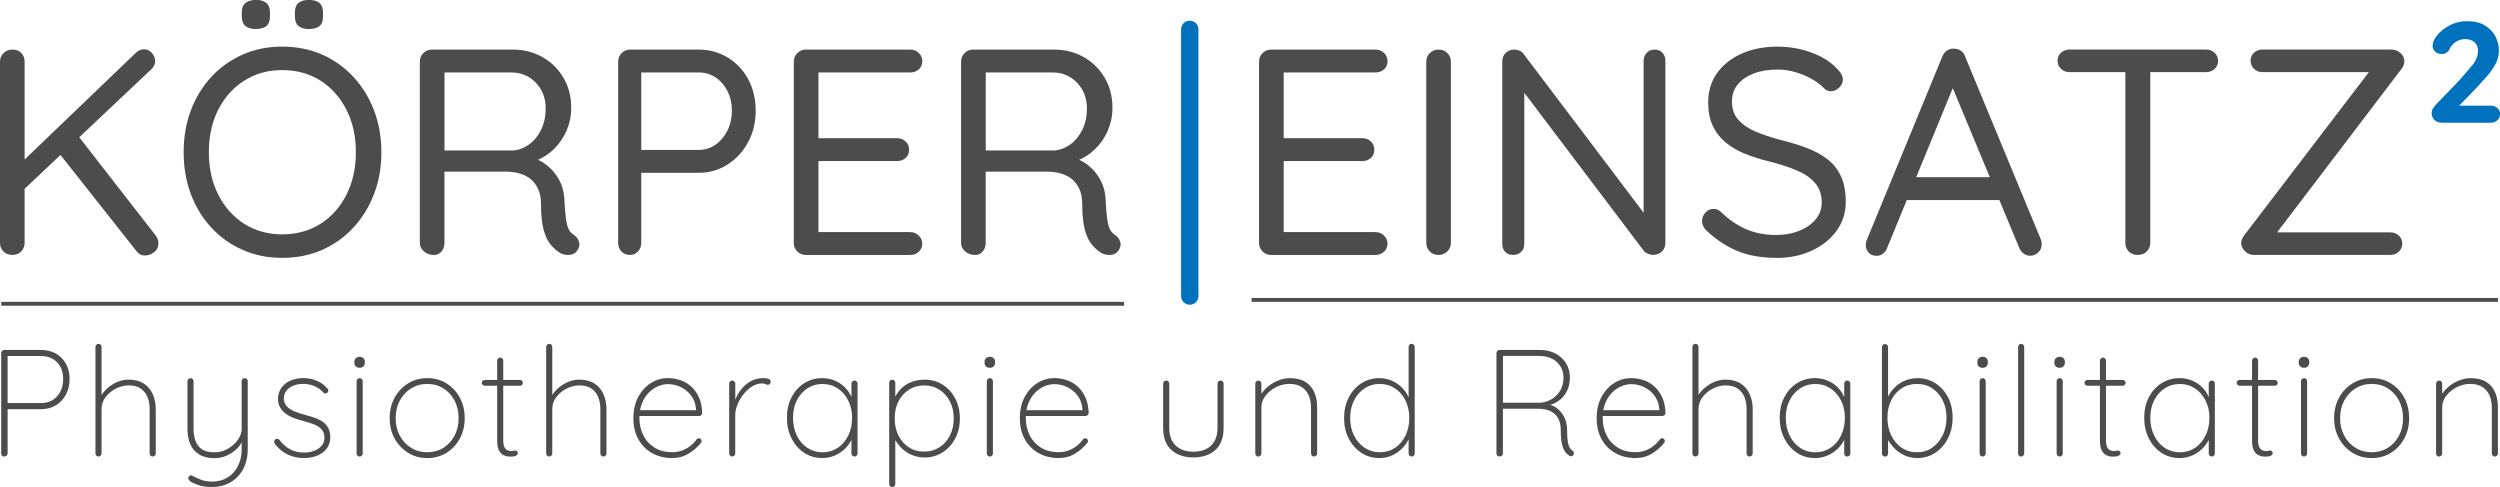 <svg xmlns="http://www.w3.org/2000/svg" id="uuid-3faa2928-c810-4515-ab5b-f3e9db38c37a" viewBox="0 0 646.86 126"><defs><style>.uuid-b22c77f1-6d2f-4b17-a937-8c305c3a55ab{fill:#4c4c4c;}.uuid-b22c77f1-6d2f-4b17-a937-8c305c3a55ab,.uuid-275995c9-c875-47dd-8336-f201c22db887{stroke-width:0px;}.uuid-275995c9-c875-47dd-8336-f201c22db887{fill:#0071bc;}</style></defs><path class="uuid-b22c77f1-6d2f-4b17-a937-8c305c3a55ab" d="m3.19,65.96c-.96,0-1.73-.3-2.32-.91-.58-.61-.87-1.34-.87-2.2V15.94c0-.86.3-1.59.91-2.2s1.39-.91,2.35-.91,1.72.3,2.28.91c.56.61.83,1.34.83,2.2v46.91c0,.86-.29,1.59-.87,2.2-.58.61-1.35.91-2.31.91ZM37.27,12.75c.81,0,1.49.33,2.05.99.56.66.83,1.34.83,2.05,0,.76-.3,1.44-.91,2.05L5.69,49.49l-.53-7.06,29.75-28.54c.71-.76,1.49-1.14,2.35-1.14Zm.23,53.36c-.91,0-1.65-.38-2.2-1.14l-20.27-25.66,4.71-4.78,20.49,26.34c.51.66.76,1.34.76,2.05,0,1.01-.38,1.8-1.14,2.35-.76.56-1.54.84-2.35.84Z"></path><path class="uuid-b22c77f1-6d2f-4b17-a937-8c305c3a55ab" d="m98.68,39.39c0,3.9-.63,7.5-1.9,10.82-1.27,3.31-3.05,6.21-5.35,8.69-2.3,2.48-5.01,4.4-8.12,5.77-3.11,1.37-6.54,2.05-10.29,2.05s-7.1-.68-10.21-2.05c-3.11-1.37-5.82-3.29-8.12-5.77-2.3-2.48-4.07-5.38-5.31-8.69-1.24-3.31-1.86-6.92-1.86-10.82s.62-7.5,1.86-10.82c1.24-3.31,3.01-6.21,5.31-8.69,2.3-2.48,5.01-4.4,8.12-5.77,3.11-1.37,6.52-2.05,10.21-2.05s7.17.68,10.29,2.05c3.11,1.37,5.82,3.29,8.12,5.77,2.3,2.48,4.09,5.38,5.35,8.69,1.26,3.31,1.9,6.92,1.9,10.82Zm-6.6,0c0-4.1-.81-7.75-2.43-10.97-1.62-3.21-3.86-5.73-6.72-7.55-2.86-1.82-6.16-2.73-9.91-2.73s-6.97.91-9.83,2.73c-2.86,1.82-5.1,4.33-6.72,7.51-1.62,3.19-2.43,6.86-2.43,11.01s.81,7.75,2.43,10.97c1.62,3.21,3.86,5.73,6.72,7.55,2.86,1.82,6.14,2.73,9.83,2.73s7.05-.91,9.91-2.73c2.86-1.82,5.1-4.34,6.72-7.55,1.62-3.21,2.43-6.87,2.43-10.97Zm-25.88-31.88c-1.21,0-2.13-.27-2.73-.8-.61-.53-.91-1.35-.91-2.47v-.99c0-1.16.33-2,.99-2.51.66-.5,1.57-.76,2.73-.76s2.05.27,2.66.8c.61.53.91,1.35.91,2.47v.99c0,1.16-.3,2-.91,2.5-.61.51-1.52.76-2.73.76Zm13.74,0c-1.21,0-2.12-.27-2.73-.8s-.91-1.35-.91-2.47v-.99c0-1.16.32-2,.95-2.51.63-.5,1.53-.76,2.69-.76s2.13.27,2.73.8c.61.53.91,1.35.91,2.47v.99c0,1.16-.3,2-.91,2.5-.61.51-1.52.76-2.73.76Z"></path><path class="uuid-b22c77f1-6d2f-4b17-a937-8c305c3a55ab" d="m112.19,65.96c-.96,0-1.8-.3-2.5-.91-.71-.61-1.06-1.34-1.06-2.2V15.94c0-.86.3-1.59.91-2.2s1.34-.91,2.2-.91h20.95c2.83,0,5.39.65,7.67,1.94,2.28,1.29,4.09,3.07,5.43,5.35,1.34,2.28,2.01,4.86,2.01,7.74,0,2.13-.41,4.11-1.21,5.96-.81,1.85-1.92,3.45-3.34,4.82-1.42,1.37-3.04,2.38-4.86,3.04l-1.67-1.14c1.72.35,3.26,1.05,4.63,2.09,1.37,1.04,2.48,2.35,3.34,3.95.86,1.59,1.32,3.45,1.37,5.58.1,1.87.23,3.37.38,4.48.15,1.11.38,1.99.68,2.62.3.63.73,1.13,1.29,1.48.71.46,1.18,1.06,1.4,1.82.23.76.09,1.49-.42,2.2-.3.51-.73.85-1.29,1.03-.56.18-1.11.23-1.67.15-.56-.08-1.06-.24-1.52-.49-.76-.46-1.53-1.13-2.31-2.01-.79-.88-1.42-2.16-1.9-3.83-.48-1.67-.72-3.95-.72-6.83,0-1.57-.27-2.9-.8-3.99-.53-1.09-1.21-1.95-2.05-2.58-.83-.63-1.78-1.09-2.85-1.37-1.06-.28-2.15-.42-3.26-.42h-16.93l.91-1.29v19.74c0,.86-.25,1.59-.76,2.2-.51.61-1.19.91-2.05.91Zm1.9-27.02h18.6c1.47-.1,2.85-.61,4.14-1.52,1.29-.91,2.34-2.17,3.15-3.79.81-1.62,1.21-3.49,1.21-5.62,0-2.63-.85-4.83-2.54-6.6-1.7-1.77-3.81-2.66-6.34-2.66h-17.91l.61-1.52v23.07l-.91-1.37Z"></path><path class="uuid-b22c77f1-6d2f-4b17-a937-8c305c3a55ab" d="m180.8,12.83c2.73,0,5.22.68,7.48,2.05,2.25,1.37,4.02,3.24,5.31,5.62,1.29,2.38,1.94,5.09,1.94,8.12s-.65,5.69-1.94,8.12c-1.29,2.43-3.06,4.36-5.31,5.81-2.25,1.44-4.74,2.16-7.48,2.16h-15.41l.53-.99v19.13c0,.86-.28,1.59-.83,2.2-.56.61-1.27.91-2.12.91-.91,0-1.65-.3-2.2-.91-.56-.61-.83-1.34-.83-2.2V15.94c0-.86.3-1.59.91-2.2s1.34-.91,2.2-.91h17.76Zm0,25.96c1.62,0,3.07-.46,4.36-1.37,1.29-.91,2.31-2.14,3.07-3.68.76-1.54,1.14-3.25,1.14-5.12s-.38-3.55-1.14-5.05c-.76-1.49-1.78-2.67-3.07-3.53-1.29-.86-2.75-1.29-4.36-1.29h-15.41l.53-.91v21.71l-.53-.76h15.41Z"></path><path class="uuid-b22c77f1-6d2f-4b17-a937-8c305c3a55ab" d="m208.51,12.83h27.02c.86,0,1.59.29,2.2.87.61.58.91,1.3.91,2.16s-.3,1.56-.91,2.09-1.34.8-2.2.8h-24.44l.68-1.29v19.13l-.76-.84h21.1c.86,0,1.59.28,2.2.84.61.56.91,1.29.91,2.2,0,.86-.3,1.56-.91,2.09-.61.53-1.34.8-2.2.8h-20.87l.53-.76v19.66l-.46-.53h24.21c.86,0,1.59.3,2.2.91s.91,1.29.91,2.05c0,.86-.3,1.57-.91,2.13-.61.56-1.34.83-2.2.83h-27.02c-.86,0-1.59-.3-2.2-.91-.61-.61-.91-1.34-.91-2.2V15.94c0-.86.3-1.59.91-2.2s1.34-.91,2.2-.91Z"></path><path class="uuid-b22c77f1-6d2f-4b17-a937-8c305c3a55ab" d="m252.23,65.96c-.96,0-1.8-.3-2.5-.91-.71-.61-1.06-1.34-1.06-2.2V15.94c0-.86.3-1.59.91-2.2s1.34-.91,2.2-.91h20.95c2.83,0,5.39.65,7.67,1.94,2.28,1.29,4.09,3.07,5.43,5.35,1.34,2.28,2.01,4.86,2.01,7.74,0,2.13-.41,4.11-1.21,5.96-.81,1.85-1.92,3.45-3.34,4.82-1.42,1.37-3.04,2.38-4.86,3.04l-1.67-1.14c1.72.35,3.26,1.05,4.63,2.09,1.37,1.04,2.48,2.35,3.34,3.95.86,1.59,1.31,3.45,1.37,5.58.1,1.87.23,3.37.38,4.48.15,1.11.38,1.99.68,2.62.3.63.73,1.13,1.29,1.48.71.46,1.18,1.06,1.4,1.82.23.76.09,1.49-.42,2.2-.3.51-.73.85-1.29,1.03-.56.18-1.11.23-1.67.15-.56-.08-1.06-.24-1.52-.49-.76-.46-1.53-1.13-2.31-2.01-.79-.88-1.42-2.16-1.9-3.83-.48-1.67-.72-3.95-.72-6.83,0-1.57-.27-2.9-.8-3.99-.53-1.09-1.21-1.95-2.05-2.58-.83-.63-1.78-1.09-2.85-1.37-1.06-.28-2.15-.42-3.26-.42h-16.93l.91-1.29v19.74c0,.86-.25,1.59-.76,2.2-.51.61-1.19.91-2.05.91Zm1.9-27.02h18.6c1.47-.1,2.85-.61,4.14-1.52,1.29-.91,2.34-2.17,3.15-3.79.81-1.62,1.21-3.49,1.21-5.62,0-2.63-.85-4.83-2.54-6.6-1.7-1.77-3.81-2.66-6.34-2.66h-17.91l.61-1.52v23.07l-.91-1.37Z"></path><path class="uuid-b22c77f1-6d2f-4b17-a937-8c305c3a55ab" d="m328.89,12.83h27.02c.86,0,1.59.29,2.2.87.61.58.91,1.3.91,2.16s-.3,1.56-.91,2.09-1.34.8-2.2.8h-24.44l.68-1.29v19.13l-.76-.84h21.1c.86,0,1.59.28,2.2.84s.91,1.29.91,2.2c0,.86-.3,1.56-.91,2.09-.61.53-1.34.8-2.2.8h-20.87l.53-.76v19.66l-.46-.53h24.21c.86,0,1.59.3,2.2.91s.91,1.29.91,2.05c0,.86-.3,1.57-.91,2.13-.61.56-1.34.83-2.2.83h-27.02c-.86,0-1.59-.3-2.2-.91-.61-.61-.91-1.34-.91-2.2V15.94c0-.86.3-1.59.91-2.2s1.34-.91,2.2-.91Z"></path><path class="uuid-b22c77f1-6d2f-4b17-a937-8c305c3a55ab" d="m375.42,62.85c0,.86-.32,1.59-.95,2.2-.63.61-1.38.91-2.24.91-.96,0-1.73-.3-2.32-.91-.58-.61-.87-1.34-.87-2.2V15.94c0-.86.3-1.59.91-2.2s1.39-.91,2.35-.91c.86,0,1.59.3,2.2.91.61.61.91,1.34.91,2.2v46.91Z"></path><path class="uuid-b22c77f1-6d2f-4b17-a937-8c305c3a55ab" d="m428.1,12.83c.86,0,1.54.28,2.05.83.51.56.76,1.24.76,2.05v47.06c0,.96-.3,1.73-.91,2.31-.61.58-1.37.87-2.28.87-.41,0-.83-.09-1.29-.27-.46-.18-.81-.42-1.06-.72l-32.49-42.96,1.52-.83v41.98c0,.81-.27,1.48-.8,2.01s-1.23.8-2.09.8-1.54-.27-2.05-.8c-.51-.53-.76-1.2-.76-2.01V15.94c0-.96.3-1.72.91-2.28.61-.56,1.32-.83,2.12-.83.46,0,.92.09,1.4.27.48.18.85.47,1.1.87l31.96,42.28-.91,1.21V15.71c0-.81.27-1.49.8-2.05.53-.56,1.2-.83,2.01-.83Z"></path><path class="uuid-b22c77f1-6d2f-4b17-a937-8c305c3a55ab" d="m459.68,66.72c-3.75,0-7.03-.56-9.87-1.67-2.83-1.11-5.57-2.88-8.2-5.31-.35-.3-.64-.68-.87-1.14-.23-.46-.34-.94-.34-1.44,0-.81.29-1.53.87-2.16.58-.63,1.3-.95,2.16-.95.71,0,1.34.28,1.9.83,1.97,1.92,4.11,3.39,6.41,4.4,2.3,1.01,4.9,1.52,7.78,1.52,2.23,0,4.22-.35,6-1.06,1.77-.71,3.19-1.69,4.25-2.96,1.06-1.26,1.59-2.73,1.59-4.4,0-2.02-.57-3.69-1.71-5.01-1.14-1.32-2.71-2.4-4.71-3.26-2-.86-4.31-1.62-6.95-2.28-2.33-.56-4.47-1.23-6.41-2.01-1.95-.78-3.64-1.77-5.08-2.96-1.44-1.19-2.56-2.63-3.34-4.33-.79-1.7-1.18-3.71-1.18-6.04,0-2.88.76-5.4,2.28-7.55,1.52-2.15,3.63-3.83,6.34-5.05,2.71-1.21,5.81-1.82,9.3-1.82,3.09,0,6.01.51,8.77,1.52,2.76,1.01,4.97,2.4,6.64,4.18,1.01.96,1.52,1.92,1.52,2.88,0,.71-.32,1.38-.95,2.01s-1.35.95-2.16.95c-.56,0-1.06-.18-1.52-.53-.86-.96-1.96-1.82-3.3-2.58-1.34-.76-2.78-1.37-4.33-1.82-1.54-.46-3.1-.68-4.67-.68-2.33,0-4.38.34-6.15,1.03-1.77.68-3.15,1.63-4.14,2.85-.99,1.21-1.48,2.68-1.48,4.4,0,1.92.56,3.5,1.67,4.74,1.11,1.24,2.61,2.25,4.48,3.04,1.87.79,3.95,1.48,6.22,2.09,2.48.61,4.77,1.3,6.87,2.09,2.1.79,3.91,1.76,5.43,2.92s2.69,2.64,3.53,4.44c.83,1.8,1.25,4.01,1.25,6.64,0,2.78-.79,5.26-2.35,7.44-1.57,2.18-3.71,3.9-6.41,5.16s-5.76,1.9-9.15,1.9Z"></path><path class="uuid-b22c77f1-6d2f-4b17-a937-8c305c3a55ab" d="m506.13,20.72l-17.84,43.42c-.2.61-.56,1.1-1.06,1.48-.51.38-1.04.57-1.59.57-.96,0-1.67-.27-2.13-.8-.46-.53-.71-1.15-.76-1.86,0-.35.05-.73.15-1.14l19.66-47.75c.3-.71.72-1.24,1.25-1.59.53-.35,1.13-.5,1.78-.46.66,0,1.25.18,1.78.53.53.35.9.86,1.1,1.52l19.58,47.29c.15.41.23.81.23,1.21,0,.91-.3,1.64-.91,2.2-.61.56-1.29.83-2.05.83-.66,0-1.24-.19-1.75-.57-.51-.38-.89-.9-1.14-1.56l-18.07-43.42,1.75.08Zm-14.04,31.05l2.58-5.92h22.54l1.14,5.92h-26.26Z"></path><path class="uuid-b22c77f1-6d2f-4b17-a937-8c305c3a55ab" d="m535.5,18.67c-.86,0-1.59-.28-2.2-.83-.61-.56-.91-1.26-.91-2.13s.3-1.55.91-2.09c.61-.53,1.34-.8,2.2-.8h35.3c.86,0,1.59.28,2.2.83.61.56.91,1.27.91,2.12s-.3,1.56-.91,2.09-1.34.8-2.2.8h-35.3Zm17.61,47.29c-.96,0-1.73-.3-2.32-.91-.58-.61-.87-1.34-.87-2.2V16.02h6.45v46.83c0,.86-.3,1.59-.91,2.2-.61.61-1.39.91-2.35.91Z"></path><path class="uuid-b22c77f1-6d2f-4b17-a937-8c305c3a55ab" d="m618.77,12.83c.86,0,1.63.29,2.32.87.68.58,1.02,1.3,1.02,2.16,0,.66-.23,1.29-.68,1.9l-32.64,42.89-.46-.53h30.13c.86,0,1.59.28,2.2.83.61.56.91,1.24.91,2.05,0,.86-.3,1.57-.91,2.13-.61.56-1.34.83-2.2.83h-35.3c-.91,0-1.68-.33-2.31-.99-.63-.66-.95-1.34-.95-2.05,0-.66.23-1.29.68-1.9l32.64-42.73.53.38h-28.31c-.86,0-1.59-.28-2.2-.83-.61-.56-.91-1.26-.91-2.13s.3-1.55.91-2.09c.61-.53,1.34-.8,2.2-.8h33.32Z"></path><path class="uuid-275995c9-c875-47dd-8336-f201c22db887" d="m631.68,31.73c-.71,0-1.3-.23-1.78-.68-.48-.46-.72-1.06-.72-1.82,0-.4.1-.77.3-1.1s.48-.69.83-1.1l6-6.22c1.16-1.31,2.26-2.59,3.3-3.83,1.04-1.24,1.56-2.52,1.56-3.83,0-.91-.29-1.64-.87-2.2-.58-.56-1.43-.83-2.54-.83-.81,0-1.59.24-2.35.72s-1.32,1.15-1.67,2.01c-.2.35-.47.63-.8.83-.33.2-.7.3-1.1.3-.76,0-1.35-.21-1.78-.65-.43-.43-.64-.92-.64-1.48,0-.86.4-1.78,1.21-2.77.81-.99,1.88-1.83,3.23-2.54,1.34-.71,2.85-1.06,4.52-1.06,1.87,0,3.42.38,4.63,1.14,1.21.76,2.11,1.71,2.69,2.85.58,1.14.87,2.32.87,3.53,0,1.32-.3,2.53-.91,3.64s-1.34,2.15-2.2,3.11c-.86.96-1.75,1.95-2.66,2.96l-5.16,5.31-.38-.68h9.26c.66,0,1.21.2,1.67.61.46.41.68.94.68,1.59,0,.61-.23,1.13-.68,1.56-.46.43-1.01.65-1.67.65h-12.83Z"></path><path class="uuid-b22c77f1-6d2f-4b17-a937-8c305c3a55ab" d="m10.56,90.55c1.5,0,2.8.32,3.92.95,1.12.63,1.98,1.51,2.6,2.64s.93,2.44.93,3.94-.31,2.8-.93,3.98-1.48,2.11-2.6,2.8c-1.12.68-2.42,1.02-3.92,1.02H1.81l.16-.28v11.74c0,.21-.09.39-.26.55-.17.16-.36.24-.57.24-.26,0-.47-.08-.61-.24-.15-.16-.22-.34-.22-.55v-26c0-.21.08-.39.24-.55s.34-.24.55-.24h9.46Zm0,13.75c1.21,0,2.24-.27,3.09-.81.85-.54,1.52-1.28,1.99-2.23.47-.95.71-2.01.71-3.19s-.24-2.25-.71-3.13-1.14-1.57-1.99-2.07c-.85-.5-1.89-.75-3.09-.75H1.85l.12-.2v12.49l-.16-.12h8.75Z"></path><path class="uuid-b22c77f1-6d2f-4b17-a937-8c305c3a55ab" d="m33.29,98.23c1.58,0,2.88.34,3.92,1.02,1.04.68,1.81,1.6,2.32,2.76.51,1.16.77,2.43.77,3.82v11.5c0,.21-.08.39-.24.55-.16.16-.34.24-.55.24-.24,0-.43-.08-.57-.24-.14-.16-.22-.34-.22-.55v-11.5c0-1.13-.18-2.15-.55-3.07-.37-.92-.95-1.65-1.73-2.21-.79-.55-1.84-.83-3.15-.83-1.13,0-2.23.28-3.31.83-1.08.55-1.96,1.29-2.66,2.21-.7.92-1.04,1.94-1.04,3.07v11.5c0,.21-.08.39-.24.55-.16.16-.34.24-.55.24-.24,0-.43-.08-.57-.24-.14-.16-.22-.34-.22-.55v-27.58c0-.21.08-.39.24-.55.16-.16.34-.24.55-.24.24,0,.43.08.57.24.14.16.22.34.22.55v13.75l-.98,1.89c0-.95.24-1.85.71-2.72s1.1-1.64,1.87-2.3c.77-.67,1.63-1.19,2.58-1.58.95-.38,1.89-.57,2.84-.57Z"></path><path class="uuid-b22c77f1-6d2f-4b17-a937-8c305c3a55ab" d="m63.31,97.84c.24,0,.43.08.57.24.14.16.22.34.22.55v17.57c0,2.02-.41,3.77-1.22,5.24-.81,1.47-1.92,2.6-3.31,3.39s-2.98,1.18-4.77,1.18c-1.21,0-2.29-.14-3.25-.43-.96-.29-1.74-.64-2.34-1.06-.18-.13-.33-.29-.43-.47-.11-.18-.11-.38,0-.59.1-.21.26-.35.45-.43s.39-.05.57.08c.45.26,1.12.58,2.03.95.91.37,1.92.55,3.05.55,1.52,0,2.86-.36,4-1.06,1.14-.71,2.04-1.69,2.68-2.96.64-1.26.97-2.72.97-4.37v-2.92l.08.99c-.37.79-.93,1.5-1.67,2.15-.75.64-1.59,1.16-2.52,1.54-.93.38-1.9.57-2.9.57-1.63,0-2.96-.32-4-.97-1.04-.64-1.8-1.53-2.29-2.66-.49-1.13-.73-2.46-.73-3.98v-12.29c0-.21.07-.39.22-.55.14-.16.33-.24.57-.24s.43.08.57.24c.14.16.22.34.22.55v12.29c0,1.87.41,3.35,1.24,4.45.83,1.1,2.23,1.65,4.2,1.65,1.18,0,2.3-.3,3.37-.89,1.06-.59,1.94-1.36,2.62-2.3.68-.95,1.02-1.92,1.02-2.92v-12.29c0-.21.07-.39.22-.55.14-.16.33-.24.57-.24Z"></path><path class="uuid-b22c77f1-6d2f-4b17-a937-8c305c3a55ab" d="m71.19,114.97c-.18-.31-.27-.57-.26-.77.01-.2.11-.36.3-.49.13-.13.31-.19.53-.18.22.01.41.11.57.3.68.97,1.56,1.76,2.62,2.36,1.06.6,2.32.91,3.76.91.87,0,1.7-.14,2.5-.43s1.46-.72,1.97-1.3c.51-.58.77-1.29.77-2.13,0-.89-.25-1.61-.75-2.15s-1.14-.97-1.93-1.28c-.79-.31-1.62-.58-2.48-.79-.92-.24-1.79-.51-2.62-.81-.83-.3-1.56-.68-2.19-1.14-.63-.46-1.13-1-1.5-1.64-.37-.63-.55-1.38-.55-2.25,0-1.02.28-1.94.83-2.76s1.33-1.45,2.32-1.91c1-.46,2.15-.69,3.47-.69.63,0,1.3.08,2.01.24.71.16,1.42.43,2.13.81.71.38,1.37.91,1.97,1.6.21.16.31.35.3.57s-.11.43-.3.61c-.16.11-.33.16-.51.16s-.34-.08-.47-.24c-.68-.76-1.48-1.33-2.38-1.69-.91-.37-1.87-.55-2.9-.55-.87,0-1.67.14-2.42.43s-1.36.72-1.83,1.28c-.47.56-.71,1.28-.71,2.15.05.82.33,1.48.85,2.01.51.53,1.19.96,2.05,1.3.85.34,1.82.66,2.9.95.87.21,1.67.45,2.42.73.75.28,1.4.62,1.97,1.04.56.42,1.01.95,1.34,1.58.33.63.49,1.42.49,2.36,0,1.1-.3,2.06-.89,2.86-.59.8-1.41,1.42-2.44,1.85-1.04.43-2.23.65-3.57.65s-2.68-.28-3.94-.83c-1.26-.55-2.4-1.46-3.43-2.72Z"></path><path class="uuid-b22c77f1-6d2f-4b17-a937-8c305c3a55ab" d="m93.06,95.16c-.42,0-.76-.12-1-.35-.25-.24-.37-.54-.37-.91v-.32c0-.37.13-.67.39-.91.26-.24.6-.36,1.02-.36.37,0,.68.12.93.36.25.24.37.54.37.91v.32c0,.37-.12.67-.37.91-.25.24-.57.35-.97.35Zm.79,22.18c0,.21-.08.39-.24.55-.16.16-.34.24-.55.24-.24,0-.43-.08-.57-.24-.14-.16-.22-.34-.22-.55v-18.71c0-.21.08-.39.24-.55s.34-.24.55-.24c.24,0,.43.08.57.24.14.16.22.34.22.55v18.71Z"></path><path class="uuid-b22c77f1-6d2f-4b17-a937-8c305c3a55ab" d="m120.24,108.2c0,1.94-.42,3.7-1.26,5.26-.84,1.56-1.99,2.8-3.45,3.7-1.46.91-3.12,1.36-4.98,1.36s-3.49-.45-4.96-1.36c-1.47-.91-2.63-2.14-3.49-3.7-.85-1.56-1.28-3.32-1.28-5.26s.43-3.74,1.28-5.3c.85-1.56,2.02-2.8,3.49-3.7,1.47-.91,3.13-1.36,4.96-1.36s3.53.45,4.98,1.36,2.61,2.14,3.45,3.7c.84,1.56,1.26,3.33,1.26,5.3Zm-1.58,0c0-1.71-.35-3.22-1.04-4.55-.7-1.33-1.65-2.38-2.88-3.15s-2.62-1.16-4.2-1.16-2.94.39-4.18,1.16c-1.23.77-2.21,1.83-2.92,3.15-.71,1.33-1.06,2.84-1.06,4.55s.35,3.19,1.06,4.51c.71,1.33,1.68,2.38,2.92,3.15,1.23.77,2.63,1.16,4.18,1.16s2.97-.39,4.2-1.16,2.18-1.83,2.88-3.15c.7-1.33,1.04-2.83,1.04-4.51Z"></path><path class="uuid-b22c77f1-6d2f-4b17-a937-8c305c3a55ab" d="m125.4,98.31h9.14c.21,0,.39.08.53.24.14.16.22.33.22.51,0,.21-.07.39-.22.53-.14.14-.32.22-.53.22h-9.14c-.18,0-.35-.08-.51-.24-.16-.16-.24-.33-.24-.51,0-.21.08-.39.24-.53.16-.14.33-.22.51-.22Zm4.02-5.79c.24,0,.43.08.57.24.14.16.22.34.22.55v20.53c0,.87.11,1.5.33,1.91.22.41.51.67.85.79.34.12.67.18.99.18.18,0,.34-.03.47-.08.13-.05.29-.08.47-.08s.34.07.47.22c.13.15.2.31.2.49,0,.24-.15.44-.45.61-.3.17-.68.26-1.12.26-.16,0-.44,0-.85-.02-.41-.01-.84-.13-1.3-.36-.46-.22-.85-.63-1.16-1.22-.32-.59-.47-1.46-.47-2.62v-20.6c0-.21.08-.39.24-.55.16-.16.34-.24.55-.24Z"></path><path class="uuid-b22c77f1-6d2f-4b17-a937-8c305c3a55ab" d="m149.91,98.23c1.58,0,2.88.34,3.92,1.02,1.04.68,1.81,1.6,2.32,2.76.51,1.16.77,2.43.77,3.82v11.5c0,.21-.08.39-.24.55-.16.16-.34.24-.55.24-.24,0-.43-.08-.57-.24-.14-.16-.22-.34-.22-.55v-11.5c0-1.13-.18-2.15-.55-3.07-.37-.92-.95-1.65-1.73-2.21-.79-.55-1.84-.83-3.15-.83-1.13,0-2.23.28-3.31.83-1.08.55-1.96,1.29-2.66,2.21-.7.92-1.04,1.94-1.04,3.07v11.5c0,.21-.08.39-.24.55-.16.16-.34.24-.55.24-.24,0-.43-.08-.57-.24-.14-.16-.22-.34-.22-.55v-27.58c0-.21.08-.39.24-.55.16-.16.34-.24.55-.24.24,0,.43.08.57.24.14.16.22.34.22.55v13.75l-.98,1.89c0-.95.24-1.85.71-2.72s1.1-1.64,1.87-2.3c.77-.67,1.63-1.19,2.58-1.58.95-.38,1.89-.57,2.84-.57Z"></path><path class="uuid-b22c77f1-6d2f-4b17-a937-8c305c3a55ab" d="m173.98,118.52c-1.97,0-3.71-.42-5.22-1.26-1.51-.84-2.7-2.03-3.57-3.57s-1.3-3.34-1.3-5.42c0-2.21.43-4.08,1.28-5.63.85-1.55,1.96-2.74,3.31-3.57,1.35-.83,2.79-1.24,4.31-1.24,1.1,0,2.18.18,3.23.53,1.05.35,1.99.91,2.82,1.65.83.75,1.5,1.68,2.01,2.8.51,1.12.79,2.45.85,4,0,.21-.08.4-.24.57-.16.17-.34.26-.55.26h-16.07l-.24-1.5h15.88l-.39.35v-.71c-.13-1.39-.57-2.56-1.32-3.51-.75-.95-1.65-1.66-2.7-2.15-1.05-.49-2.14-.73-3.27-.73-.79,0-1.62.18-2.48.53-.87.36-1.67.89-2.4,1.62-.74.72-1.33,1.63-1.79,2.74-.46,1.1-.69,2.39-.69,3.86,0,1.6.32,3.07.97,4.41s1.6,2.42,2.88,3.23c1.27.81,2.84,1.22,4.71,1.22.89,0,1.73-.15,2.52-.45.79-.3,1.5-.7,2.13-1.2.63-.5,1.14-1.04,1.54-1.61.21-.24.43-.35.67-.35.18,0,.34.07.47.22.13.14.2.31.2.49s-.05.34-.16.47c-.81,1.05-1.86,1.97-3.13,2.76-1.27.79-2.69,1.18-4.24,1.18Z"></path><path class="uuid-b22c77f1-6d2f-4b17-a937-8c305c3a55ab" d="m189.46,118.12c-.24,0-.43-.08-.57-.24-.14-.16-.22-.34-.22-.55v-18.08c0-.21.08-.39.24-.55.16-.16.34-.24.55-.24.24,0,.43.08.57.24.14.16.22.34.22.55v6.66l-.67,1.02c0-1.02.18-2.06.53-3.11.35-1.05.87-2.03,1.56-2.93.68-.91,1.52-1.64,2.5-2.21.99-.56,2.12-.85,3.41-.85.37,0,.76.05,1.18.16s.63.35.63.75c0,.24-.07.43-.2.59-.13.16-.3.24-.51.24-.16,0-.35-.06-.57-.18-.22-.12-.55-.18-.97-.18-.84,0-1.67.25-2.48.75-.81.5-1.56,1.16-2.23,1.99-.67.83-1.2,1.73-1.6,2.7-.39.97-.59,1.92-.59,2.84v9.85c0,.21-.08.39-.24.55-.16.16-.34.24-.55.24Z"></path><path class="uuid-b22c77f1-6d2f-4b17-a937-8c305c3a55ab" d="m221.1,98.47c.24,0,.43.08.57.24.14.16.22.34.22.55v18.08c0,.21-.08.39-.24.55-.16.16-.34.24-.55.24-.24,0-.43-.08-.57-.24-.14-.16-.22-.34-.22-.55v-5.59l.63-.51c0,.84-.21,1.69-.63,2.56-.42.87-1,1.65-1.73,2.36-.74.71-1.6,1.28-2.6,1.71-1,.43-2.08.65-3.23.65-1.76,0-3.33-.46-4.71-1.38-1.38-.92-2.46-2.17-3.25-3.74s-1.18-3.35-1.18-5.32.4-3.76,1.2-5.3c.8-1.54,1.89-2.74,3.27-3.62,1.38-.88,2.94-1.32,4.67-1.32,1.13,0,2.19.2,3.19.61s1.87.98,2.62,1.71c.75.74,1.33,1.6,1.75,2.58.42.98.63,2.06.63,3.21l-.63-.99v-5.71c0-.21.07-.39.22-.55.14-.16.33-.24.57-.24Zm-8.27,18.56c1.47,0,2.78-.39,3.94-1.16s2.06-1.84,2.72-3.19c.66-1.35.98-2.88.98-4.59s-.33-3.11-.98-4.43c-.66-1.33-1.56-2.38-2.72-3.15s-2.47-1.16-3.94-1.16-2.74.37-3.9,1.12c-1.16.75-2.07,1.78-2.74,3.09s-1,2.82-1,4.53.33,3.24.98,4.59,1.56,2.42,2.72,3.19,2.47,1.16,3.94,1.16Z"></path><path class="uuid-b22c77f1-6d2f-4b17-a937-8c305c3a55ab" d="m239.22,98.23c1.76,0,3.32.43,4.69,1.3,1.37.87,2.45,2.06,3.25,3.57.8,1.51,1.2,3.24,1.2,5.18s-.4,3.64-1.2,5.16c-.8,1.52-1.89,2.73-3.27,3.61s-2.94,1.32-4.67,1.32c-.87,0-1.7-.13-2.5-.37s-1.54-.6-2.23-1.06c-.68-.46-1.31-1.03-1.87-1.71-.57-.68-1.06-1.46-1.48-2.32l.51-.55v12.88c0,.21-.07.39-.22.55-.14.16-.33.24-.57.24-.21,0-.39-.08-.55-.24-.16-.16-.24-.34-.24-.55v-26.2c0-.21.07-.39.22-.55.14-.16.33-.24.57-.24s.43.08.57.24c.14.16.22.34.22.55v5.04l-.51-.28c.37-.97.83-1.81,1.38-2.52.55-.71,1.18-1.29,1.89-1.73.71-.45,1.47-.77,2.29-.99.81-.21,1.65-.32,2.52-.32Zm-.08,1.5c-1.5,0-2.82.37-3.96,1.1-1.14.74-2.04,1.74-2.7,3.01-.66,1.27-.98,2.75-.98,4.43s.33,3.13.98,4.43c.66,1.3,1.56,2.32,2.7,3.05,1.14.74,2.46,1.1,3.96,1.1s2.78-.37,3.92-1.1c1.14-.73,2.05-1.75,2.72-3.05.67-1.3,1-2.78,1-4.43s-.33-3.13-1-4.41-1.58-2.3-2.72-3.03c-1.14-.74-2.45-1.1-3.92-1.1Z"></path><path class="uuid-b22c77f1-6d2f-4b17-a937-8c305c3a55ab" d="m256.12,95.16c-.42,0-.76-.12-1-.35-.25-.24-.37-.54-.37-.91v-.32c0-.37.13-.67.39-.91.26-.24.6-.36,1.02-.36.37,0,.68.12.93.36.25.24.37.54.37.91v.32c0,.37-.12.67-.37.91-.25.24-.57.35-.97.35Zm.79,22.18c0,.21-.08.39-.24.55-.16.16-.34.24-.55.24-.24,0-.43-.08-.57-.24-.14-.16-.22-.34-.22-.55v-18.71c0-.21.08-.39.24-.55s.34-.24.55-.24c.24,0,.43.08.57.24.14.16.22.34.22.55v18.71Z"></path><path class="uuid-b22c77f1-6d2f-4b17-a937-8c305c3a55ab" d="m273.97,118.52c-1.97,0-3.71-.42-5.22-1.26-1.51-.84-2.7-2.03-3.57-3.57s-1.3-3.34-1.3-5.42c0-2.21.43-4.08,1.28-5.63.85-1.55,1.96-2.74,3.31-3.57,1.35-.83,2.79-1.24,4.31-1.24,1.1,0,2.18.18,3.23.53,1.05.35,1.99.91,2.82,1.65.83.75,1.5,1.68,2.01,2.8s.79,2.45.85,4c0,.21-.08.4-.24.57s-.34.26-.55.26h-16.08l-.24-1.5h15.88l-.39.35v-.71c-.13-1.39-.57-2.56-1.32-3.51-.75-.95-1.65-1.66-2.7-2.15-1.05-.49-2.14-.73-3.27-.73-.79,0-1.62.18-2.48.53-.87.36-1.67.89-2.4,1.62-.74.72-1.33,1.63-1.79,2.74-.46,1.1-.69,2.39-.69,3.86,0,1.6.32,3.07.97,4.41s1.6,2.42,2.88,3.23c1.27.81,2.84,1.22,4.71,1.22.89,0,1.73-.15,2.52-.45.79-.3,1.5-.7,2.13-1.2.63-.5,1.14-1.04,1.54-1.61.21-.24.43-.35.67-.35.18,0,.34.07.47.22.13.14.2.31.2.49s-.05.34-.16.47c-.82,1.05-1.86,1.97-3.13,2.76-1.27.79-2.69,1.18-4.24,1.18Z"></path><path class="uuid-b22c77f1-6d2f-4b17-a937-8c305c3a55ab" d="m315.81,98.47c.24,0,.43.08.57.24.14.16.22.34.22.55v11.46c0,2.55-.72,4.46-2.15,5.73s-3.33,1.91-5.69,1.91-4.22-.64-5.65-1.91c-1.43-1.27-2.15-3.19-2.15-5.73v-11.46c0-.21.08-.39.24-.55.16-.16.34-.24.55-.24.24,0,.43.08.57.24.14.16.22.34.22.55v11.46c0,2,.56,3.52,1.67,4.57,1.12,1.05,2.63,1.58,4.55,1.58s3.47-.53,4.59-1.58c1.12-1.05,1.67-2.57,1.67-4.57v-11.46c0-.21.07-.39.22-.55.14-.16.33-.24.57-.24Z"></path><path class="uuid-b22c77f1-6d2f-4b17-a937-8c305c3a55ab" d="m333.74,97.84c1.65,0,3,.33,4.04.98,1.04.66,1.8,1.55,2.29,2.68.49,1.13.73,2.39.73,3.78v12.06c0,.21-.08.39-.24.55-.16.16-.34.24-.55.24-.24,0-.43-.08-.57-.24-.14-.16-.22-.34-.22-.55v-11.9c0-1.13-.19-2.15-.57-3.07-.38-.92-.99-1.65-1.81-2.21-.83-.55-1.91-.83-3.25-.83-1.16,0-2.28.28-3.39.83-1.1.55-2.02,1.29-2.74,2.21-.72.92-1.08,1.94-1.08,3.07v11.9c0,.21-.08.39-.24.55s-.34.24-.55.24c-.24,0-.43-.08-.57-.24-.14-.16-.22-.34-.22-.55v-18.08c0-.21.08-.39.24-.55.16-.16.34-.24.55-.24.24,0,.43.08.57.24.14.16.22.34.22.55v3.86l-.99,1.89c0-.95.25-1.85.75-2.72.5-.87,1.15-1.64,1.97-2.3s1.71-1.19,2.7-1.58c.99-.38,1.96-.57,2.93-.57Z"></path><path class="uuid-b22c77f1-6d2f-4b17-a937-8c305c3a55ab" d="m365.26,88.97c.24,0,.43.08.57.24.14.16.22.34.22.55v27.58c0,.21-.08.39-.24.55s-.34.24-.55.24c-.24,0-.43-.08-.57-.24-.15-.16-.22-.34-.22-.55v-5.59l.63-.87c0,.89-.2,1.79-.61,2.7-.41.91-.99,1.73-1.73,2.48s-1.62,1.35-2.62,1.79c-1,.45-2.07.67-3.23.67-1.73,0-3.29-.45-4.67-1.36-1.38-.91-2.47-2.14-3.27-3.7-.8-1.56-1.2-3.33-1.2-5.3s.4-3.74,1.2-5.3c.8-1.56,1.89-2.79,3.27-3.68,1.38-.89,2.94-1.34,4.67-1.34,1.08,0,2.11.2,3.09.61s1.86.98,2.62,1.71,1.37,1.6,1.81,2.58c.45.98.67,2.06.67,3.21l-.63-.99v-15.21c0-.21.07-.39.22-.55.14-.16.33-.24.57-.24Zm-8.27,28.05c1.5,0,2.82-.38,3.96-1.14s2.04-1.81,2.7-3.15c.66-1.34.99-2.86.99-4.57s-.33-3.22-.99-4.55c-.66-1.33-1.56-2.37-2.72-3.13-1.16-.76-2.47-1.14-3.94-1.14s-2.74.38-3.9,1.14c-1.16.76-2.07,1.81-2.74,3.13s-1,2.84-1,4.55.33,3.19,1,4.53,1.58,2.4,2.74,3.17,2.46,1.16,3.9,1.16Z"></path><path class="uuid-b22c77f1-6d2f-4b17-a937-8c305c3a55ab" d="m388.03,118.12c-.26,0-.47-.08-.61-.24-.14-.16-.22-.34-.22-.55v-26c0-.21.08-.39.24-.55s.34-.24.55-.24h10.4c1.55,0,2.91.31,4.08.93,1.17.62,2.08,1.46,2.74,2.54.66,1.08.99,2.3.99,3.66,0,1.21-.22,2.3-.65,3.27-.43.97-1.04,1.78-1.81,2.42-.77.64-1.66,1.11-2.66,1.4l-1.81-.32c1.05,0,2.05.27,2.99.81s1.72,1.33,2.32,2.36c.6,1.04.91,2.3.91,3.8,0,1.29.06,2.27.18,2.93.12.67.28,1.16.47,1.48.2.32.43.57.69.75.16.1.28.24.35.39.08.16.09.34.04.55-.05.16-.14.28-.26.37-.12.09-.24.15-.37.18-.13.03-.28,0-.43-.08-.37-.21-.73-.53-1.08-.95-.35-.42-.65-1.06-.89-1.93s-.35-2.1-.35-3.7c0-1.23-.19-2.22-.57-2.96-.38-.73-.87-1.3-1.46-1.69s-1.22-.66-1.89-.79c-.67-.13-1.28-.2-1.83-.2h-9.57l.36-.47v12.02c0,.21-.08.39-.24.55-.16.16-.35.24-.59.24Zm.43-13.91h10.13c1.05-.1,2.02-.42,2.92-.95.89-.53,1.62-1.26,2.19-2.21.56-.95.85-2.06.85-3.35,0-1.6-.57-2.94-1.71-4-1.14-1.06-2.69-1.6-4.63-1.6h-9.53l.2-.28v12.8l-.39-.43Z"></path><path class="uuid-b22c77f1-6d2f-4b17-a937-8c305c3a55ab" d="m423.21,118.52c-1.97,0-3.71-.42-5.22-1.26s-2.7-2.03-3.56-3.57c-.87-1.54-1.3-3.34-1.3-5.42,0-2.21.43-4.08,1.28-5.63.85-1.55,1.96-2.74,3.31-3.57,1.35-.83,2.79-1.24,4.31-1.24,1.1,0,2.18.18,3.23.53,1.05.35,1.99.91,2.82,1.65.83.75,1.5,1.68,2.01,2.8s.79,2.45.85,4c0,.21-.08.4-.24.57-.16.17-.34.26-.55.26h-16.07l-.24-1.5h15.88l-.39.35v-.71c-.13-1.39-.57-2.56-1.32-3.51-.75-.95-1.65-1.66-2.7-2.15-1.05-.49-2.14-.73-3.27-.73-.79,0-1.61.18-2.48.53-.87.36-1.67.89-2.4,1.62-.74.72-1.33,1.63-1.79,2.74-.46,1.1-.69,2.39-.69,3.86,0,1.6.32,3.07.97,4.41.64,1.34,1.6,2.42,2.88,3.23s2.84,1.22,4.71,1.22c.89,0,1.73-.15,2.52-.45.79-.3,1.5-.7,2.13-1.2.63-.5,1.14-1.04,1.54-1.61.21-.24.43-.35.67-.35.18,0,.34.07.47.22.13.14.2.31.2.49s-.05.34-.16.47c-.82,1.05-1.86,1.97-3.13,2.76s-2.69,1.18-4.24,1.18Z"></path><path class="uuid-b22c77f1-6d2f-4b17-a937-8c305c3a55ab" d="m446.49,98.23c1.58,0,2.88.34,3.92,1.02,1.04.68,1.81,1.6,2.32,2.76.51,1.16.77,2.43.77,3.82v11.5c0,.21-.08.39-.24.55-.16.16-.34.24-.55.24-.24,0-.43-.08-.57-.24-.15-.16-.22-.34-.22-.55v-11.5c0-1.13-.18-2.15-.55-3.07-.37-.92-.95-1.65-1.73-2.21-.79-.55-1.84-.83-3.15-.83-1.13,0-2.23.28-3.31.83-1.08.55-1.96,1.29-2.66,2.21-.7.92-1.04,1.94-1.04,3.07v11.5c0,.21-.08.39-.24.55s-.34.24-.55.24c-.24,0-.43-.08-.57-.24-.14-.16-.22-.34-.22-.55v-27.58c0-.21.08-.39.24-.55.16-.16.34-.24.55-.24.24,0,.43.08.57.24.14.16.22.34.22.55v13.75l-.99,1.89c0-.95.24-1.85.71-2.72s1.1-1.64,1.87-2.3,1.64-1.19,2.58-1.58c.95-.38,1.89-.57,2.84-.57Z"></path><path class="uuid-b22c77f1-6d2f-4b17-a937-8c305c3a55ab" d="m477.97,98.47c.24,0,.43.08.57.24.14.16.22.34.22.55v18.08c0,.21-.08.39-.24.55s-.34.24-.55.24c-.24,0-.43-.08-.57-.24-.15-.16-.22-.34-.22-.55v-5.59l.63-.51c0,.84-.21,1.69-.63,2.56-.42.87-1,1.65-1.73,2.36-.74.71-1.6,1.28-2.6,1.71-1,.43-2.07.65-3.23.65-1.76,0-3.33-.46-4.71-1.38-1.38-.92-2.46-2.17-3.25-3.74-.79-1.58-1.18-3.35-1.18-5.32s.4-3.76,1.2-5.3c.8-1.54,1.89-2.74,3.27-3.62,1.38-.88,2.94-1.32,4.67-1.32,1.13,0,2.19.2,3.19.61,1,.41,1.87.98,2.62,1.71.75.74,1.33,1.6,1.75,2.58.42.98.63,2.06.63,3.21l-.63-.99v-5.71c0-.21.07-.39.22-.55.14-.16.33-.24.57-.24Zm-8.27,18.56c1.47,0,2.78-.39,3.94-1.16,1.15-.77,2.06-1.84,2.72-3.19.66-1.35.99-2.88.99-4.59s-.33-3.11-.99-4.43c-.66-1.33-1.56-2.38-2.72-3.15-1.16-.77-2.47-1.16-3.94-1.16s-2.74.37-3.9,1.12-2.07,1.78-2.74,3.09-1,2.82-1,4.53.33,3.24.99,4.59c.66,1.35,1.56,2.42,2.72,3.19,1.15.77,2.47,1.16,3.94,1.16Z"></path><path class="uuid-b22c77f1-6d2f-4b17-a937-8c305c3a55ab" d="m496.09,97.84c1.76,0,3.32.44,4.69,1.32,1.37.88,2.45,2.09,3.25,3.62.8,1.54,1.2,3.3,1.2,5.3s-.4,3.74-1.2,5.32c-.8,1.58-1.89,2.82-3.27,3.74-1.38.92-2.93,1.38-4.67,1.38-.87,0-1.7-.13-2.5-.39-.8-.26-1.54-.64-2.23-1.12-.68-.49-1.31-1.08-1.87-1.77-.57-.69-1.06-1.48-1.48-2.34l.51-.55v5c0,.21-.07.39-.22.55-.14.16-.33.24-.57.24-.21,0-.39-.08-.55-.24-.16-.16-.24-.34-.24-.55v-27.54c0-.21.07-.39.22-.55.14-.16.33-.24.57-.24s.43.08.57.24c.14.16.22.34.22.55v14.26l-.51-.28c.37-.97.83-1.82,1.38-2.56.55-.74,1.18-1.35,1.89-1.85s1.47-.88,2.28-1.14c.81-.26,1.65-.39,2.52-.39Zm-.08,1.5c-1.5,0-2.82.37-3.96,1.12-1.14.75-2.04,1.78-2.7,3.09-.66,1.31-.99,2.82-.99,4.53s.33,3.24.99,4.59c.66,1.35,1.56,2.42,2.7,3.19,1.14.77,2.46,1.16,3.96,1.16s2.78-.39,3.92-1.18c1.14-.79,2.05-1.86,2.72-3.21.67-1.35,1-2.87,1-4.55s-.33-3.22-1-4.53c-.67-1.31-1.58-2.34-2.72-3.09-1.14-.75-2.45-1.12-3.92-1.12Z"></path><path class="uuid-b22c77f1-6d2f-4b17-a937-8c305c3a55ab" d="m513,95.16c-.42,0-.76-.12-1-.35-.25-.24-.37-.54-.37-.91v-.32c0-.37.13-.67.39-.91.26-.24.6-.36,1.02-.36.37,0,.68.12.93.36.25.24.37.54.37.91v.32c0,.37-.13.67-.37.91-.25.24-.57.35-.97.35Zm.79,22.18c0,.21-.08.39-.24.55s-.34.24-.55.24c-.24,0-.43-.08-.57-.24-.14-.16-.22-.34-.22-.55v-18.71c0-.21.08-.39.24-.55s.34-.24.55-.24c.24,0,.43.08.57.24.14.16.22.34.22.55v18.71Z"></path><path class="uuid-b22c77f1-6d2f-4b17-a937-8c305c3a55ab" d="m523.75,117.34c0,.21-.08.39-.24.55s-.34.24-.55.24c-.24,0-.43-.08-.57-.24-.14-.16-.22-.34-.22-.55v-27.58c0-.21.08-.39.24-.55.16-.16.34-.24.55-.24.24,0,.43.08.57.24.14.16.22.34.22.55v27.58Z"></path><path class="uuid-b22c77f1-6d2f-4b17-a937-8c305c3a55ab" d="m532.93,95.16c-.42,0-.76-.12-1-.35-.25-.24-.37-.54-.37-.91v-.32c0-.37.13-.67.39-.91.26-.24.6-.36,1.02-.36.37,0,.68.12.93.36.25.24.37.54.37.91v.32c0,.37-.13.67-.37.91-.25.24-.57.35-.97.35Zm.79,22.18c0,.21-.08.39-.24.55s-.34.24-.55.24c-.24,0-.43-.08-.57-.24-.14-.16-.22-.34-.22-.55v-18.71c0-.21.08-.39.24-.55s.34-.24.55-.24c.24,0,.43.08.57.24.14.16.22.34.22.55v18.71Z"></path><path class="uuid-b22c77f1-6d2f-4b17-a937-8c305c3a55ab" d="m540.1,98.31h9.14c.21,0,.39.08.53.24.14.16.22.33.22.51,0,.21-.07.39-.22.53-.14.14-.32.22-.53.22h-9.14c-.18,0-.35-.08-.51-.24-.16-.16-.24-.33-.24-.51,0-.21.08-.39.24-.53.16-.14.33-.22.51-.22Zm4.02-5.79c.24,0,.43.08.57.24.14.16.22.34.22.55v20.53c0,.87.11,1.5.33,1.91.22.41.5.67.85.79s.67.18.99.18c.18,0,.34-.03.47-.08.13-.05.29-.08.47-.08s.34.07.47.22c.13.15.2.31.2.49,0,.24-.15.44-.45.61-.3.17-.68.26-1.12.26-.16,0-.44,0-.85-.02-.41-.01-.84-.13-1.3-.36-.46-.22-.85-.63-1.16-1.22s-.47-1.46-.47-2.62v-20.6c0-.21.08-.39.24-.55s.34-.24.55-.24Z"></path><path class="uuid-b22c77f1-6d2f-4b17-a937-8c305c3a55ab" d="m572.29,98.47c.24,0,.43.08.57.24.14.16.22.34.22.55v18.08c0,.21-.08.39-.24.55s-.34.24-.55.24c-.24,0-.43-.08-.57-.24-.15-.16-.22-.34-.22-.55v-5.59l.63-.51c0,.84-.21,1.69-.63,2.56-.42.87-1,1.65-1.73,2.36-.74.71-1.6,1.28-2.6,1.71-1,.43-2.07.65-3.23.65-1.76,0-3.33-.46-4.71-1.38-1.38-.92-2.46-2.17-3.25-3.74-.79-1.58-1.18-3.35-1.18-5.32s.4-3.76,1.2-5.3c.8-1.54,1.89-2.74,3.27-3.62,1.38-.88,2.94-1.32,4.67-1.32,1.13,0,2.19.2,3.19.61,1,.41,1.87.98,2.62,1.71.75.74,1.33,1.6,1.75,2.58.42.98.63,2.06.63,3.21l-.63-.99v-5.71c0-.21.07-.39.22-.55.14-.16.33-.24.57-.24Zm-8.27,18.56c1.47,0,2.78-.39,3.94-1.16,1.15-.77,2.06-1.84,2.72-3.19.66-1.35.99-2.88.99-4.59s-.33-3.11-.99-4.43c-.66-1.33-1.56-2.38-2.72-3.15-1.16-.77-2.47-1.16-3.94-1.16s-2.74.37-3.9,1.12-2.07,1.78-2.74,3.09-1,2.82-1,4.53.33,3.24.99,4.59c.66,1.35,1.56,2.42,2.72,3.19,1.15.77,2.47,1.16,3.94,1.16Z"></path><path class="uuid-b22c77f1-6d2f-4b17-a937-8c305c3a55ab" d="m579.46,98.31h9.14c.21,0,.39.08.53.24.14.16.22.33.22.51,0,.21-.07.39-.22.53-.14.14-.32.22-.53.22h-9.14c-.18,0-.35-.08-.51-.24-.16-.16-.24-.33-.24-.51,0-.21.08-.39.24-.53.16-.14.33-.22.51-.22Zm4.02-5.79c.24,0,.43.08.57.24.14.16.22.34.22.55v20.53c0,.87.11,1.5.33,1.91.22.41.5.67.85.79s.67.18.99.18c.18,0,.34-.03.47-.08.13-.05.29-.08.47-.08s.34.07.47.22c.13.15.2.31.2.49,0,.24-.15.44-.45.61-.3.17-.68.26-1.12.26-.16,0-.44,0-.85-.02-.41-.01-.84-.13-1.3-.36-.46-.22-.85-.63-1.16-1.22s-.47-1.46-.47-2.62v-20.6c0-.21.08-.39.24-.55s.34-.24.55-.24Z"></path><path class="uuid-b22c77f1-6d2f-4b17-a937-8c305c3a55ab" d="m596.16,95.16c-.42,0-.76-.12-1-.35-.25-.24-.37-.54-.37-.91v-.32c0-.37.13-.67.39-.91.26-.24.6-.36,1.02-.36.37,0,.68.12.93.36.25.24.37.54.37.91v.32c0,.37-.13.67-.37.91-.25.24-.57.35-.97.35Zm.79,22.18c0,.21-.08.39-.24.55s-.34.24-.55.24c-.24,0-.43-.08-.57-.24-.14-.16-.22-.34-.22-.55v-18.71c0-.21.08-.39.24-.55s.34-.24.55-.24c.24,0,.43.08.57.24.14.16.22.34.22.55v18.71Z"></path><path class="uuid-b22c77f1-6d2f-4b17-a937-8c305c3a55ab" d="m623.35,108.2c0,1.94-.42,3.7-1.26,5.26-.84,1.56-1.99,2.8-3.45,3.7-1.46.91-3.12,1.36-4.98,1.36s-3.49-.45-4.96-1.36c-1.47-.91-2.63-2.14-3.49-3.7-.85-1.56-1.28-3.32-1.28-5.26s.43-3.74,1.28-5.3,2.02-2.8,3.49-3.7c1.47-.91,3.13-1.36,4.96-1.36s3.53.45,4.98,1.36,2.61,2.14,3.45,3.7,1.26,3.33,1.26,5.3Zm-1.58,0c0-1.71-.35-3.22-1.04-4.55-.7-1.33-1.65-2.38-2.88-3.15-1.22-.77-2.62-1.16-4.2-1.16s-2.94.39-4.18,1.16c-1.24.77-2.21,1.83-2.92,3.15-.71,1.33-1.06,2.84-1.06,4.55s.35,3.19,1.06,4.51c.71,1.33,1.68,2.38,2.92,3.15,1.23.77,2.63,1.16,4.18,1.16s2.97-.39,4.2-1.16c1.22-.77,2.18-1.83,2.88-3.15.7-1.33,1.04-2.83,1.04-4.51Z"></path><path class="uuid-b22c77f1-6d2f-4b17-a937-8c305c3a55ab" d="m639.26,97.84c1.65,0,3,.33,4.04.98,1.04.66,1.8,1.55,2.29,2.68.49,1.13.73,2.39.73,3.78v12.06c0,.21-.08.39-.24.55-.16.16-.34.24-.55.24-.24,0-.43-.08-.57-.24-.14-.16-.22-.34-.22-.55v-11.9c0-1.13-.19-2.15-.57-3.07-.38-.92-.99-1.65-1.81-2.21-.83-.55-1.91-.83-3.25-.83-1.16,0-2.28.28-3.39.83-1.1.55-2.02,1.29-2.74,2.21-.72.92-1.08,1.94-1.08,3.07v11.9c0,.21-.08.39-.24.55s-.34.24-.55.24c-.24,0-.43-.08-.57-.24-.14-.16-.22-.34-.22-.55v-18.08c0-.21.08-.39.24-.55.16-.16.34-.24.55-.24.24,0,.43.08.57.24.14.16.22.34.22.55v3.86l-.99,1.89c0-.95.25-1.85.75-2.72.5-.87,1.15-1.64,1.97-2.3s1.71-1.19,2.7-1.58c.99-.38,1.96-.57,2.93-.57Z"></path><rect class="uuid-b22c77f1-6d2f-4b17-a937-8c305c3a55ab" x=".32" y="78.1" width="290.53" height="1"></rect><rect class="uuid-b22c77f1-6d2f-4b17-a937-8c305c3a55ab" x="323.85" y="77.1" width="322.47" height="1"></rect><path class="uuid-275995c9-c875-47dd-8336-f201c22db887" d="m307.85,78.85c-1.24,0-2.25-1.01-2.25-2.25V7.6c0-1.24,1.01-2.25,2.25-2.25s2.25,1.01,2.25,2.25v69c0,1.24-1.01,2.25-2.25,2.25Z"></path></svg>